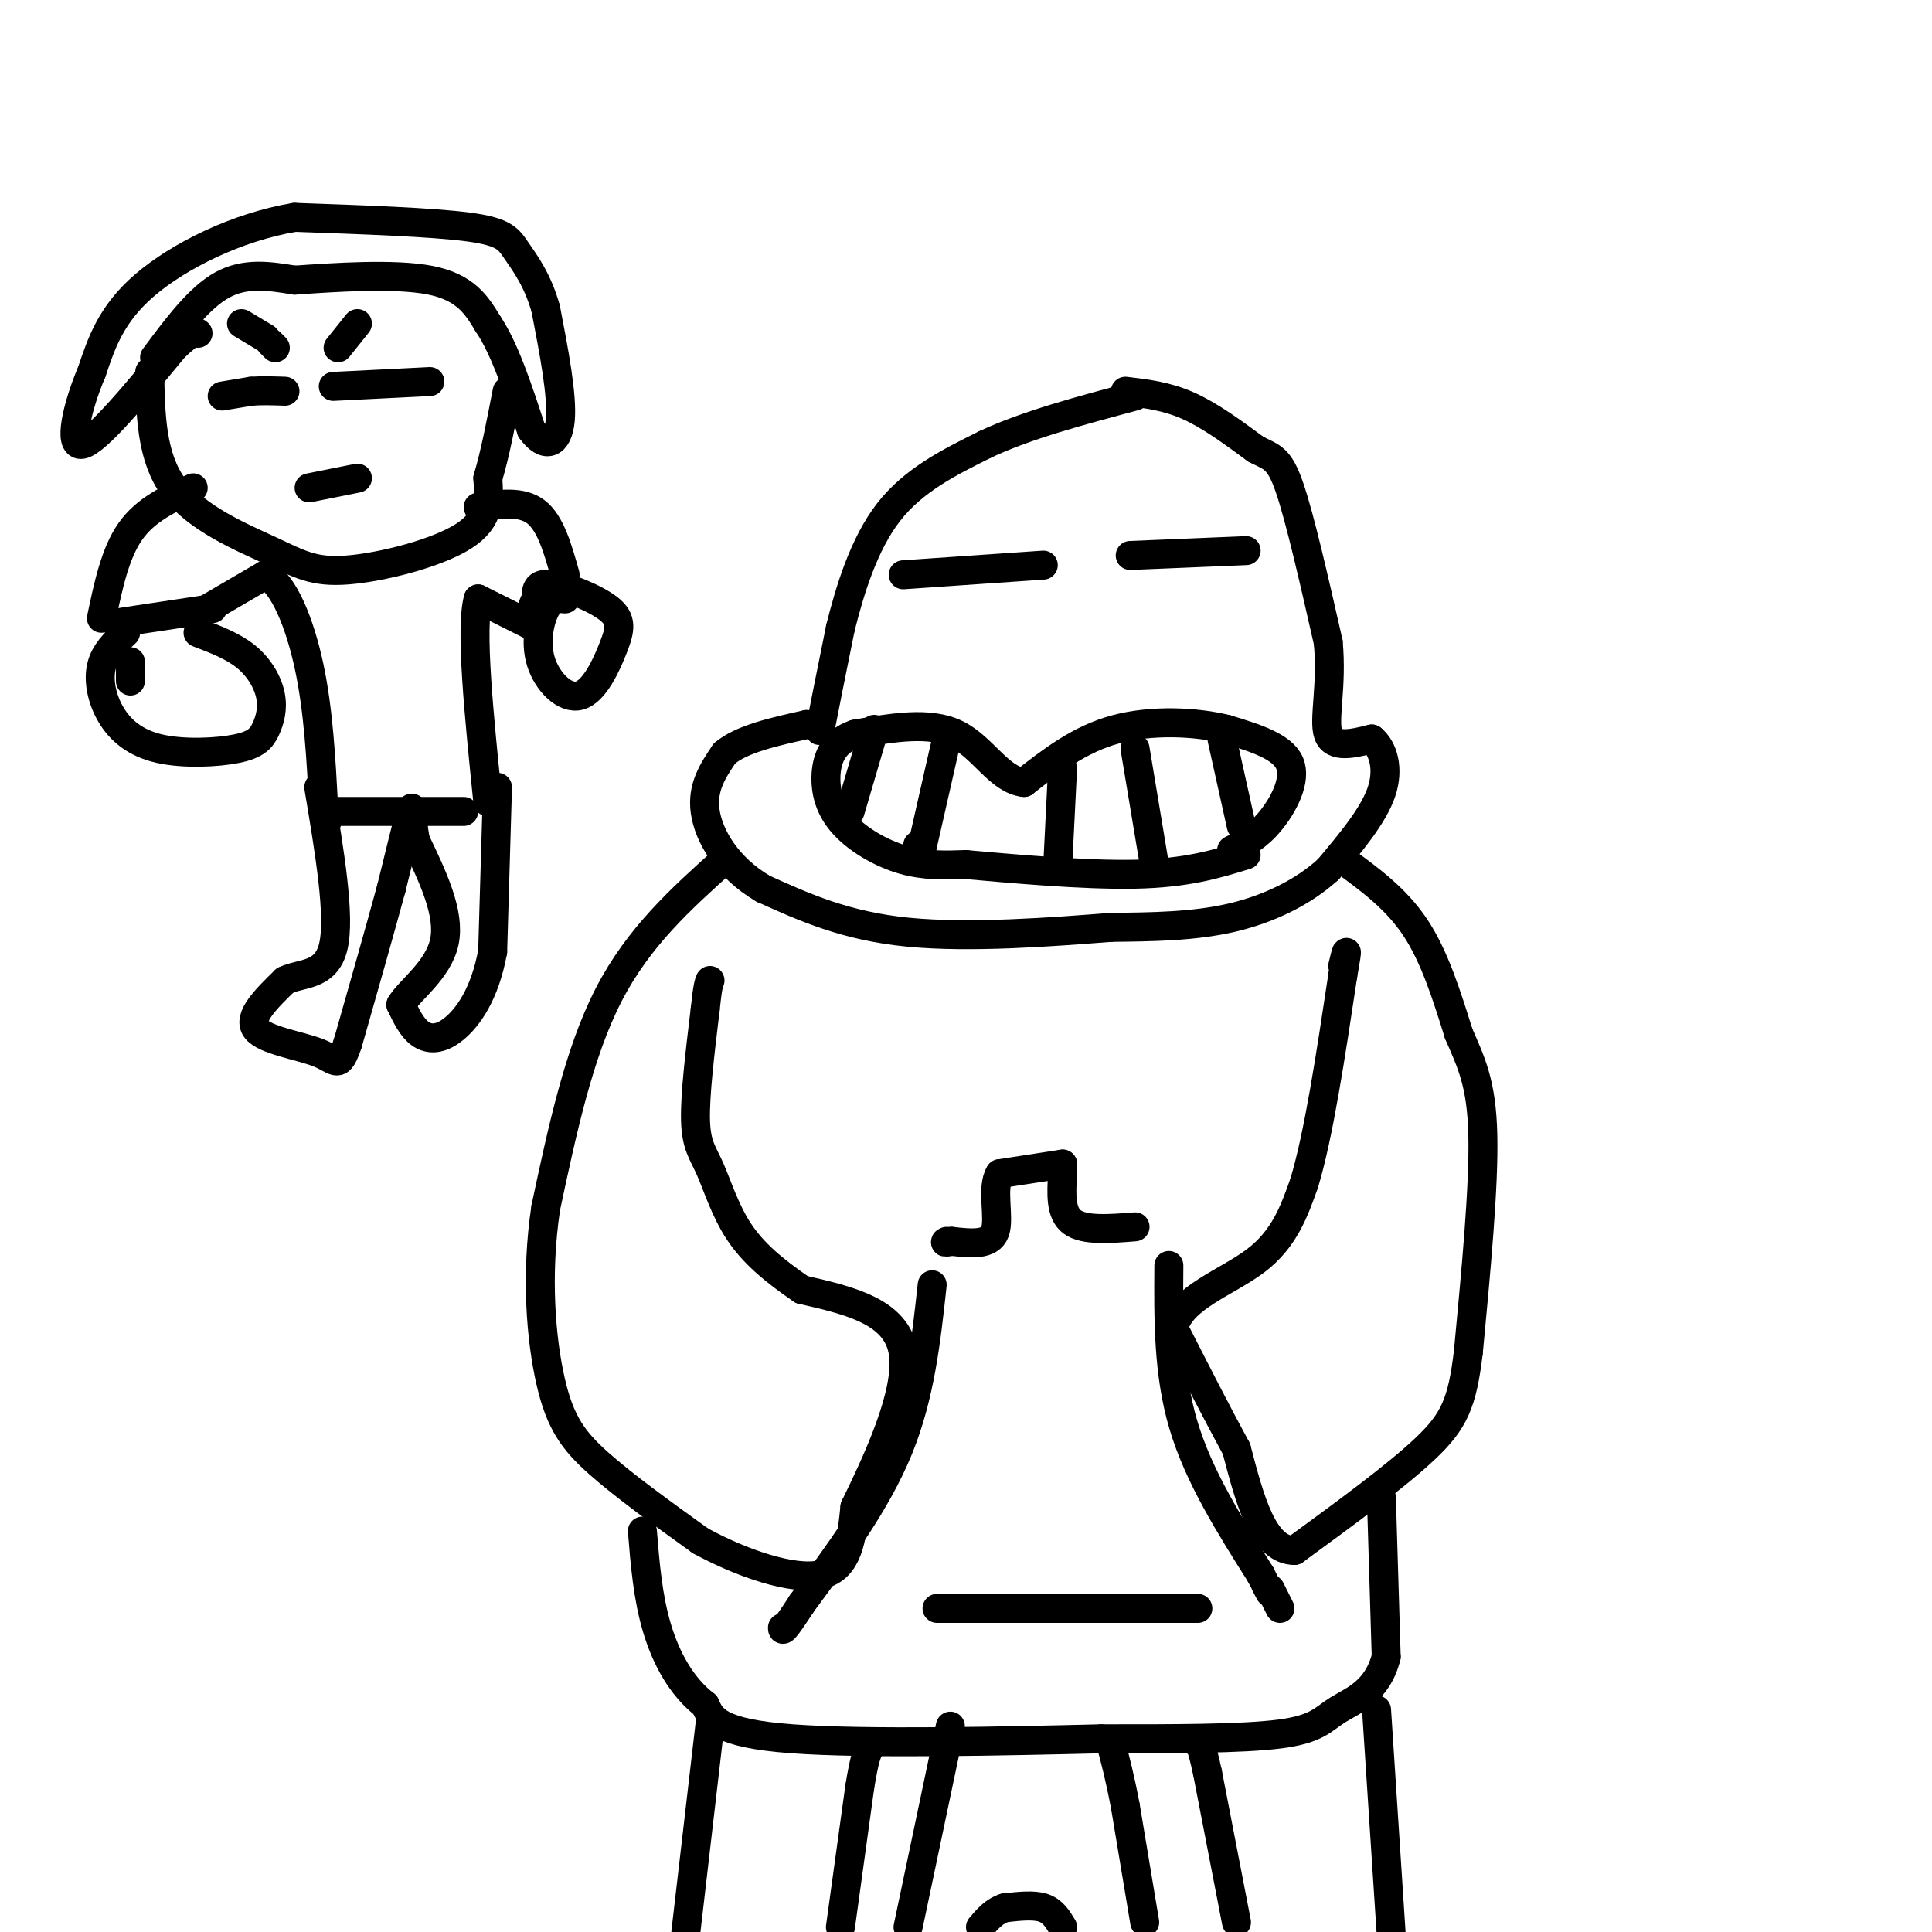 <svg viewBox='0 0 400 400' version='1.1' xmlns='http://www.w3.org/2000/svg' xmlns:xlink='http://www.w3.org/1999/xlink'><g fill='none' stroke='#000000' stroke-width='6' stroke-linecap='round' stroke-linejoin='round'><path d='M233,81c4.250,0.500 8.500,1.000 13,3c4.500,2.000 9.250,5.500 14,9'/><path d='M260,93c3.378,1.756 4.822,1.644 7,8c2.178,6.356 5.089,19.178 8,32'/><path d='M275,133c0.844,9.156 -1.044,16.044 0,19c1.044,2.956 5.022,1.978 9,1'/><path d='M284,153c2.333,1.889 3.667,6.111 2,11c-1.667,4.889 -6.333,10.444 -11,16'/><path d='M275,180c-5.044,4.622 -12.156,8.178 -20,10c-7.844,1.822 -16.422,1.911 -25,2'/><path d='M230,192c-11.889,0.933 -29.111,2.267 -42,1c-12.889,-1.267 -21.444,-5.133 -30,-9'/><path d='M158,184c-7.511,-4.422 -11.289,-10.978 -12,-16c-0.711,-5.022 1.644,-8.511 4,-12'/><path d='M150,156c3.500,-3.000 10.250,-4.500 17,-6'/><path d='M167,150c3.133,-0.044 2.467,2.844 3,0c0.533,-2.844 2.267,-11.422 4,-20'/><path d='M174,130c1.956,-7.822 4.844,-17.378 10,-24c5.156,-6.622 12.578,-10.311 20,-14'/><path d='M204,92c8.500,-4.000 19.750,-7.000 31,-10'/><path d='M258,114c0.000,0.000 -24.000,1.000 -24,1'/><path d='M216,117c0.000,0.000 -29.000,2.000 -29,2'/><path d='M255,176c2.644,-1.356 5.289,-2.711 8,-6c2.711,-3.289 5.489,-8.511 4,-12c-1.489,-3.489 -7.244,-5.244 -13,-7'/><path d='M254,151c-6.289,-1.578 -15.511,-2.022 -23,0c-7.489,2.022 -13.244,6.511 -19,11'/><path d='M212,162c-5.133,-0.511 -8.467,-7.289 -14,-10c-5.533,-2.711 -13.267,-1.356 -21,0'/><path d='M177,152c-4.700,1.541 -5.951,5.392 -6,9c-0.049,3.608 1.102,6.971 4,10c2.898,3.029 7.542,5.722 12,7c4.458,1.278 8.729,1.139 13,1'/><path d='M200,179c8.778,0.778 24.222,2.222 35,2c10.778,-0.222 16.889,-2.111 23,-4'/><path d='M253,153c0.000,0.000 4.000,18.000 4,18'/><path d='M235,155c0.000,0.000 4.000,24.000 4,24'/><path d='M220,159c0.000,0.000 -1.000,20.000 -1,20'/><path d='M196,153c0.000,0.000 -5.000,22.000 -5,22'/><path d='M191,175c-1.000,4.222 -1.000,3.778 -1,3c0.000,-0.778 0.000,-1.889 0,-3'/><path d='M181,151c0.000,0.000 -5.000,17.000 -5,17'/><path d='M278,178c0.000,0.000 0.100,0.100 0.1,0.1'/><path d='M278,178c5.500,4.000 11.000,8.000 15,14c4.000,6.000 6.500,14.000 9,22'/><path d='M302,214c2.644,6.089 4.756,10.311 5,21c0.244,10.689 -1.378,27.844 -3,45'/><path d='M304,280c-1.267,10.511 -2.933,14.289 -9,20c-6.067,5.711 -16.533,13.356 -27,21'/><path d='M268,321c-6.500,0.000 -9.250,-10.500 -12,-21'/><path d='M256,300c-4.167,-7.667 -8.583,-16.333 -13,-25'/><path d='M243,275c1.311,-6.289 11.089,-9.511 17,-14c5.911,-4.489 7.956,-10.244 10,-16'/><path d='M270,245c3.000,-9.833 5.500,-26.417 8,-43'/><path d='M278,202c1.333,-7.500 0.667,-4.750 0,-2'/><path d='M150,178c-8.917,8.000 -17.833,16.000 -24,28c-6.167,12.000 -9.583,28.000 -13,44'/><path d='M113,250c-2.131,14.131 -0.958,27.458 1,36c1.958,8.542 4.702,12.298 10,17c5.298,4.702 13.149,10.351 21,16'/><path d='M145,319c8.511,4.667 19.289,8.333 25,7c5.711,-1.333 6.356,-7.667 7,-14'/><path d='M177,312c4.244,-8.711 11.356,-23.489 10,-32c-1.356,-8.511 -11.178,-10.756 -21,-13'/><path d='M166,267c-5.884,-4.027 -10.093,-7.595 -13,-12c-2.907,-4.405 -4.514,-9.648 -6,-13c-1.486,-3.352 -2.853,-4.815 -3,-10c-0.147,-5.185 0.927,-14.093 2,-23'/><path d='M146,209c0.500,-4.833 0.750,-5.417 1,-6'/><path d='M193,266c-1.250,11.500 -2.500,23.000 -7,34c-4.500,11.000 -12.250,21.500 -20,32'/><path d='M166,332c-4.000,6.167 -4.000,5.583 -4,5'/><path d='M242,262c-0.083,11.167 -0.167,22.333 3,33c3.167,10.667 9.583,20.833 16,31'/><path d='M261,326c2.833,5.500 1.917,3.750 1,2'/><path d='M263,329c0.000,0.000 2.000,4.000 2,4'/><path d='M286,310c0.000,0.000 1.000,33.000 1,33'/><path d='M287,343c-1.833,7.310 -6.917,9.083 -10,11c-3.083,1.917 -4.167,3.976 -12,5c-7.833,1.024 -22.417,1.012 -37,1'/><path d='M228,360c-19.178,0.467 -48.622,1.133 -64,0c-15.378,-1.133 -16.689,-4.067 -18,-7'/><path d='M146,353c-4.889,-3.756 -8.111,-9.644 -10,-16c-1.889,-6.356 -2.444,-13.178 -3,-20'/><path d='M285,354c0.000,0.000 3.000,46.000 3,46'/><path d='M220,399c-1.000,-1.667 -2.000,-3.333 -4,-4c-2.000,-0.667 -5.000,-0.333 -8,0'/><path d='M208,395c-2.167,0.667 -3.583,2.333 -5,4'/><path d='M147,357c0.000,0.000 -5.000,43.000 -5,43'/><path d='M188,399c0.000,0.000 8.000,-38.000 8,-38'/><path d='M196,361c1.333,-6.333 0.667,-3.167 0,0'/><path d='M174,399c0.000,0.000 4.000,-29.000 4,-29'/><path d='M178,370c1.000,-6.167 1.500,-7.083 2,-8'/><path d='M256,398c0.000,0.000 -6.000,-31.000 -6,-31'/><path d='M250,367c-1.333,-6.167 -1.667,-6.083 -2,-6'/><path d='M237,398c0.000,0.000 -4.000,-24.000 -4,-24'/><path d='M233,374c-1.167,-6.167 -2.083,-9.583 -3,-13'/><path d='M235,254c-5.250,0.417 -10.500,0.833 -13,-1c-2.500,-1.833 -2.250,-5.917 -2,-10'/><path d='M220,243c-0.333,-2.000 -0.167,-2.000 0,-2'/><path d='M220,241c0.000,0.000 -13.000,2.000 -13,2'/><path d='M207,243c-1.844,2.889 0.044,9.111 -1,12c-1.044,2.889 -5.022,2.444 -9,2'/><path d='M197,257c-1.667,0.333 -1.333,0.167 -1,0'/><path d='M248,333c0.000,0.000 -54.000,0.000 -54,0'/><path d='M46,82c0.000,0.000 6.000,-1.000 6,-1'/><path d='M52,81c2.167,-0.167 4.583,-0.083 7,0'/><path d='M56,71c0.000,0.000 1.000,1.000 1,1'/><path d='M74,67c0.000,0.000 -4.000,5.000 -4,5'/><path d='M69,80c0.000,0.000 20.000,-1.000 20,-1'/><path d='M55,70c0.000,0.000 -5.000,-3.000 -5,-3'/><path d='M32,74c4.583,-6.167 9.167,-12.333 14,-15c4.833,-2.667 9.917,-1.833 15,-1'/><path d='M61,58c8.022,-0.556 20.578,-1.444 28,0c7.422,1.444 9.711,5.222 12,9'/><path d='M101,67c3.500,5.167 6.250,13.583 9,22'/><path d='M110,89c2.867,4.000 5.533,3.000 6,-2c0.467,-5.000 -1.267,-14.000 -3,-23'/><path d='M113,64c-1.655,-6.000 -4.292,-9.500 -6,-12c-1.708,-2.500 -2.488,-4.000 -10,-5c-7.512,-1.000 -21.756,-1.500 -36,-2'/><path d='M61,45c-12.000,2.000 -24.000,8.000 -31,14c-7.000,6.000 -9.000,12.000 -11,18'/><path d='M19,77c-3.000,7.022 -5.000,15.578 -2,15c3.000,-0.578 11.000,-10.289 19,-20'/><path d='M36,72c4.000,-3.833 4.500,-3.417 5,-3'/><path d='M31,77c0.150,8.829 0.300,17.659 5,24c4.700,6.341 13.951,10.195 20,13c6.049,2.805 8.898,4.563 16,4c7.102,-0.563 18.458,-3.447 24,-7c5.542,-3.553 5.271,-7.777 5,-12'/><path d='M101,99c1.500,-5.000 2.750,-11.500 4,-18'/><path d='M74,99c0.000,0.000 -10.000,2.000 -10,2'/><path d='M40,101c-4.917,2.250 -9.833,4.500 -13,9c-3.167,4.500 -4.583,11.250 -6,18'/><path d='M26,131c-2.154,2.033 -4.309,4.066 -5,7c-0.691,2.934 0.081,6.771 2,10c1.919,3.229 4.987,5.852 10,7c5.013,1.148 11.973,0.821 16,0c4.027,-0.821 5.121,-2.138 6,-4c0.879,-1.862 1.544,-4.271 1,-7c-0.544,-2.729 -2.298,-5.780 -5,-8c-2.702,-2.220 -6.351,-3.610 -10,-5'/><path d='M27,137c0.000,0.000 0.000,4.000 0,4'/><path d='M44,126c0.000,0.000 -20.000,3.000 -20,3'/><path d='M43,126c0.000,0.000 12.000,-7.000 12,-7'/><path d='M55,119c3.733,1.844 7.067,9.956 9,19c1.933,9.044 2.467,19.022 3,29'/><path d='M67,167c0.667,5.000 0.833,3.000 1,1'/><path d='M99,105c4.500,-0.667 9.000,-1.333 12,1c3.000,2.333 4.500,7.667 6,13'/><path d='M117,124c-1.387,-0.121 -2.774,-0.242 -4,2c-1.226,2.242 -2.290,6.846 -1,11c1.290,4.154 4.934,7.856 8,7c3.066,-0.856 5.554,-6.271 7,-10c1.446,-3.729 1.851,-5.773 -1,-8c-2.851,-2.227 -8.957,-4.636 -12,-5c-3.043,-0.364 -3.021,1.318 -3,3'/><path d='M111,124c-0.667,1.000 -0.833,2.000 -1,3'/><path d='M111,130c0.000,0.000 -12.000,-6.000 -12,-6'/><path d='M99,124c-1.667,6.000 0.167,24.000 2,42'/><path d='M103,163c0.000,0.000 -1.000,34.000 -1,34'/><path d='M102,197c-1.595,8.750 -5.083,13.625 -8,16c-2.917,2.375 -5.262,2.250 -7,1c-1.738,-1.250 -2.869,-3.625 -4,-6'/><path d='M83,208c1.644,-2.889 7.756,-7.111 9,-13c1.244,-5.889 -2.378,-13.444 -6,-21'/><path d='M86,174c-0.978,-5.311 -0.422,-8.089 -1,-6c-0.578,2.089 -2.289,9.044 -4,16'/><path d='M81,184c-2.167,8.000 -5.583,20.000 -9,32'/><path d='M72,216c-1.905,5.583 -2.167,3.542 -6,2c-3.833,-1.542 -11.238,-2.583 -13,-5c-1.762,-2.417 2.119,-6.208 6,-10'/><path d='M59,203c3.289,-1.644 8.511,-0.756 10,-7c1.489,-6.244 -0.756,-19.622 -3,-33'/><path d='M96,168c0.000,0.000 -26.000,0.000 -26,0'/></g>
</svg>